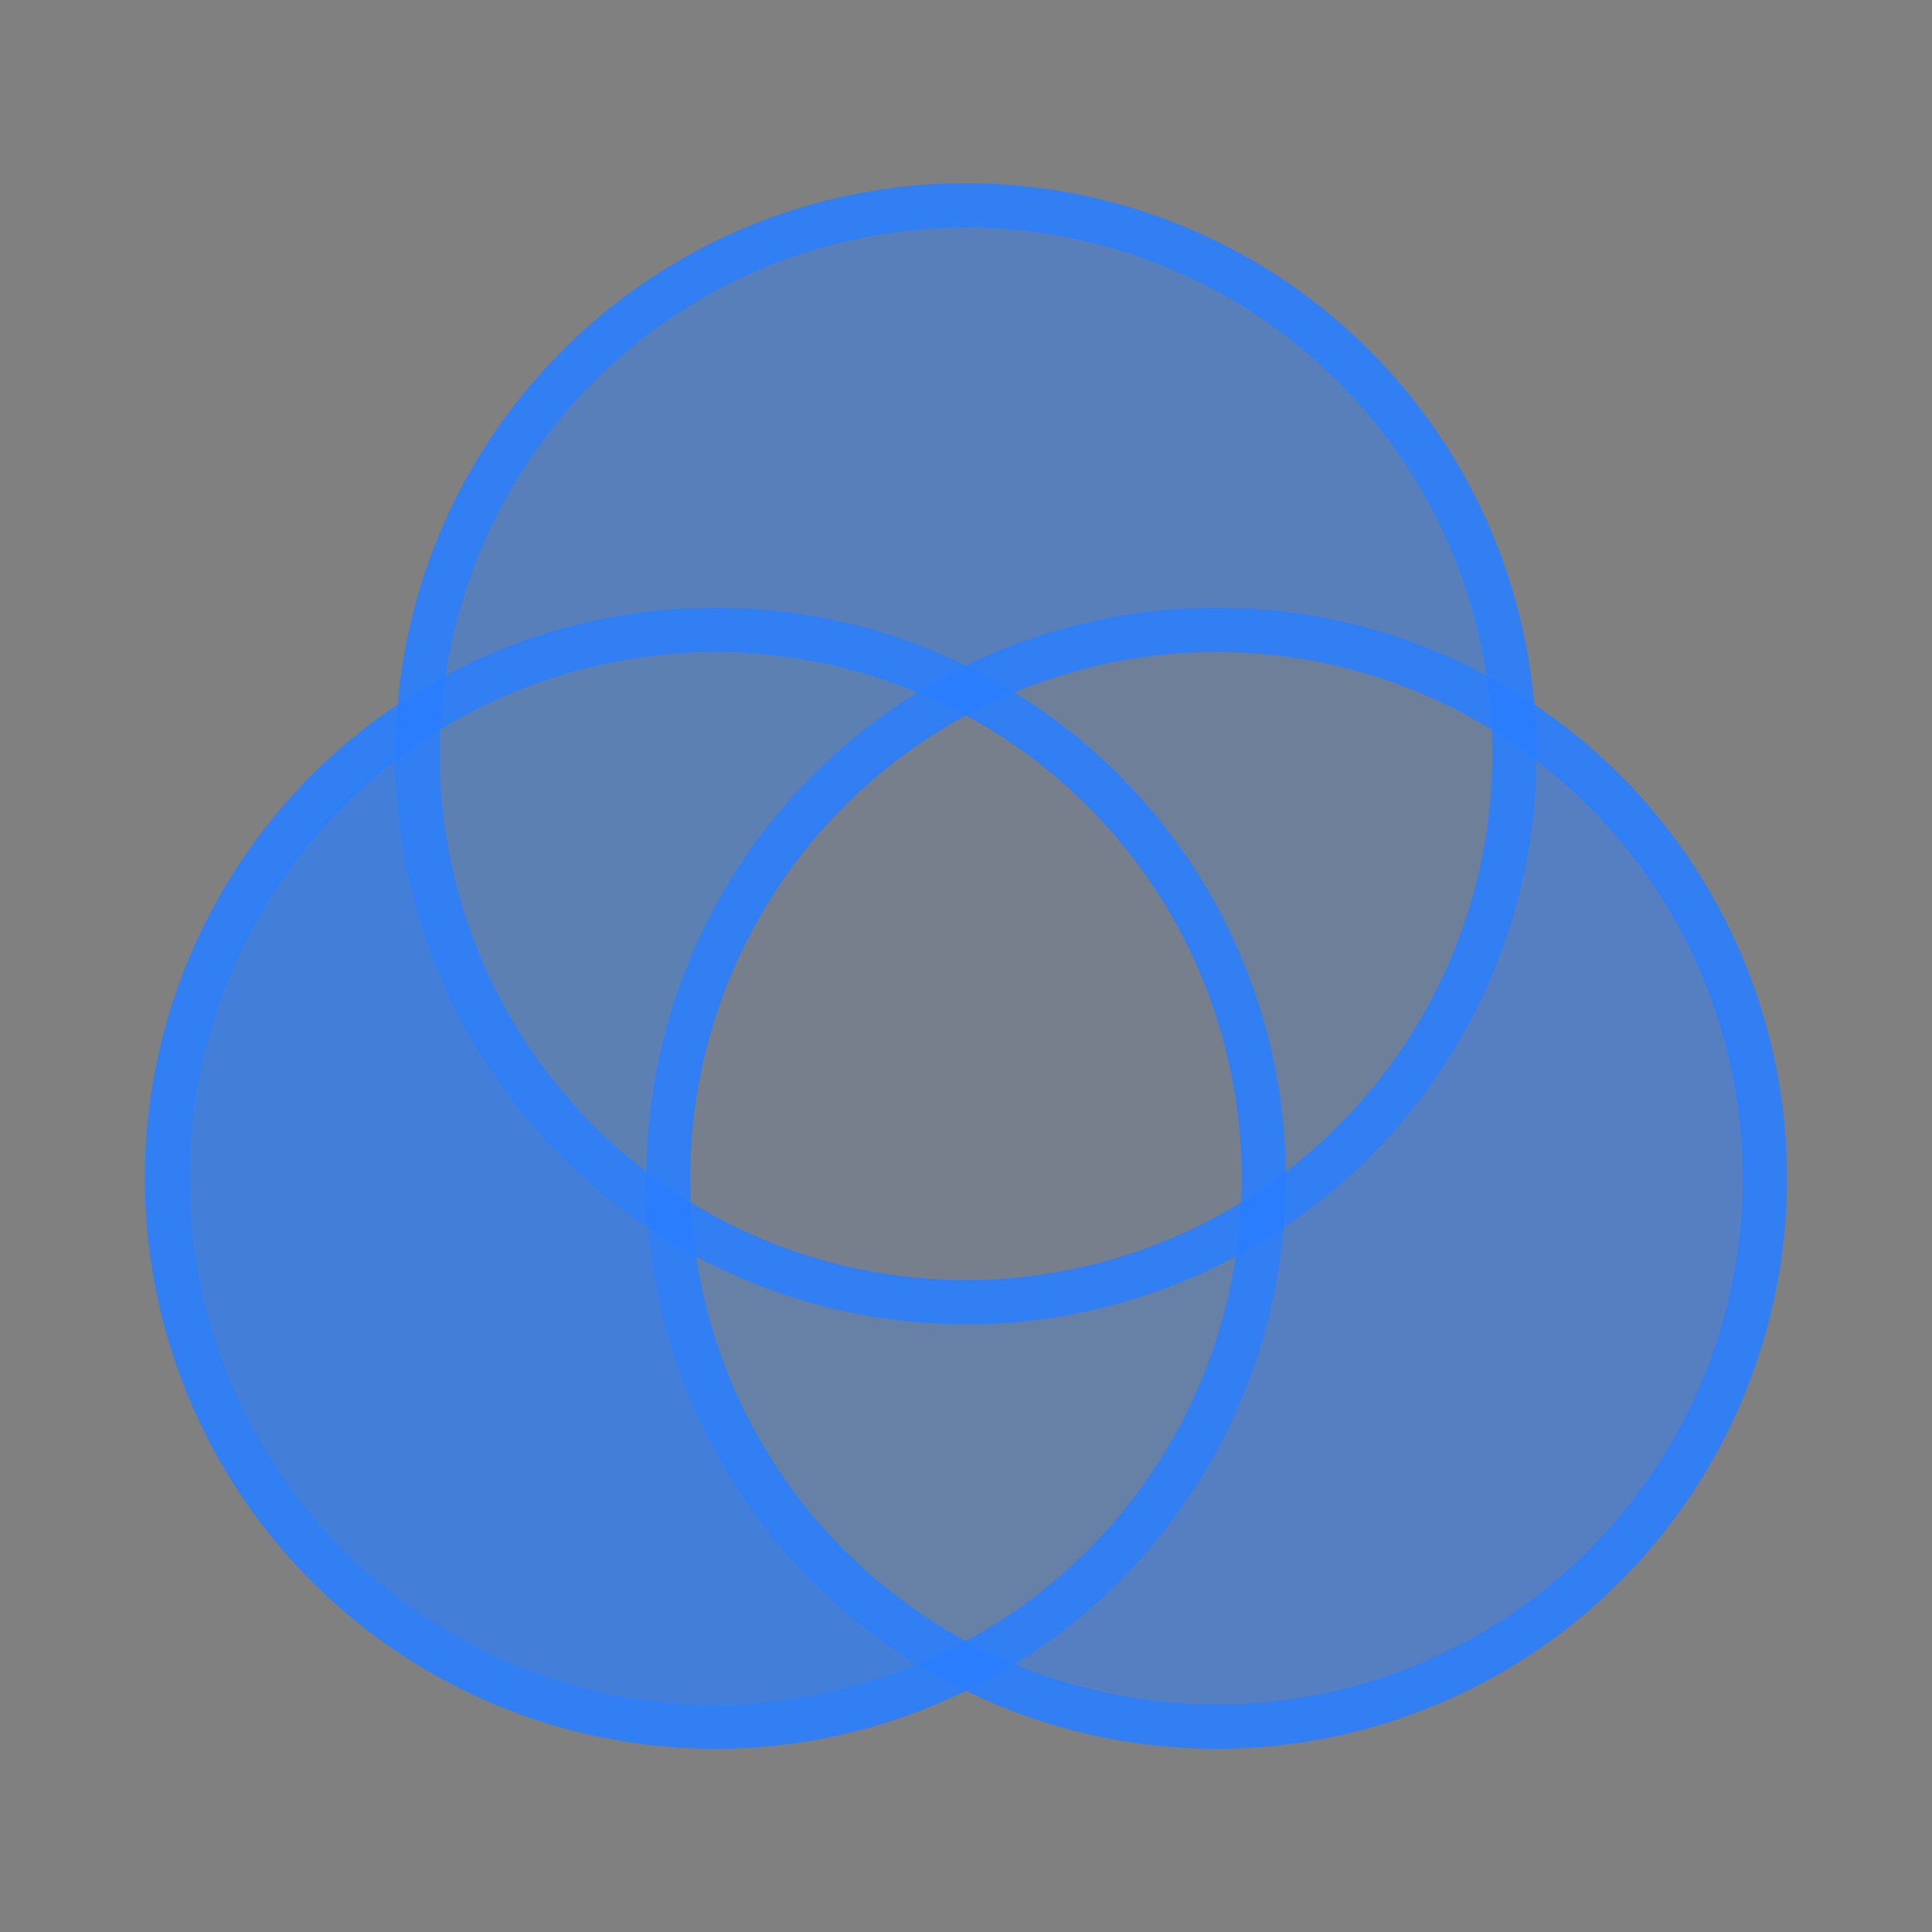 <?xml version="1.0" encoding="UTF-8" standalone="no"?>
<!-- Created with Inkscape (http://www.inkscape.org/) -->

<svg
   xmlns:dc="http://purl.org/dc/elements/1.1/"
   xmlns:cc="http://creativecommons.org/ns#"
   xmlns:rdf="http://www.w3.org/1999/02/22-rdf-syntax-ns#"
   xmlns:svg="http://www.w3.org/2000/svg"
   xmlns="http://www.w3.org/2000/svg"
   xmlns:xlink="http://www.w3.org/1999/xlink"
   xmlns:sodipodi="http://sodipodi.sourceforge.net/DTD/sodipodi-0.dtd"
   xmlns:inkscape="http://www.inkscape.org/namespaces/inkscape"
   width="1000"
   height="1000"
   id="svg2383"
   sodipodi:version="0.32"
   inkscape:version="0.47 r22583"
   version="1.0"
   sodipodi:docname="colour.svg"
   inkscape:output_extension="org.inkscape.output.svg.inkscape">
  <rect width="100%" height="100%" fill="#808080" stroke="none"/>
  <defs
     id="defs2385">
    <inkscape:path-effect
       effect="spiro"
       id="path-effect3894"
       is_visible="true" />
    <inkscape:path-effect
       effect="spiro"
       id="path-effect3890"
       is_visible="true" />
    <inkscape:path-effect
       effect="spiro"
       id="path-effect3861"
       is_visible="true" />
    <inkscape:path-effect
       effect="spiro"
       id="path-effect3820"
       is_visible="true" />
    <linearGradient
       id="linearGradient2850">
      <stop
         style="stop-color:#000000;stop-opacity:1;"
         offset="0"
         id="stop2852" />
      <stop
         id="stop2854"
         offset="0.243"
         style="stop-color:#707070;stop-opacity:1;" />
      <stop
         id="stop2856"
         offset="0.481"
         style="stop-color:#ffffff;stop-opacity:1;" />
      <stop
         style="stop-color:#5f5f5f;stop-opacity:1;"
         offset="0.743"
         id="stop2858" />
      <stop
         style="stop-color:#171717;stop-opacity:1;"
         offset="0.998"
         id="stop2860" />
      <stop
         style="stop-color:#cdcdcd;stop-opacity:1;"
         offset="1"
         id="stop2862" />
    </linearGradient>
    <linearGradient
       id="linearGradient3165">
      <stop
         style="stop-color:#ff0000;stop-opacity:1;"
         offset="0"
         id="stop3167" />
      <stop
         id="stop3179"
         offset="0.201"
         style="stop-color:#ff8000;stop-opacity:1;" />
      <stop
         id="stop3173"
         offset="0.396"
         style="stop-color:#ffff00;stop-opacity:1;" />
      <stop
         style="stop-color:#00ff00;stop-opacity:1;"
         offset="0.597"
         id="stop3177" />
      <stop
         style="stop-color:#0000ff;stop-opacity:1;"
         offset="0.8"
         id="stop3175" />
      <stop
         style="stop-color:#bf00ff;stop-opacity:1;"
         offset="1"
         id="stop3169" />
    </linearGradient>
    <inkscape:perspective
       sodipodi:type="inkscape:persp3d"
       inkscape:vp_x="0 : 24 : 1"
       inkscape:vp_y="0 : 1000 : 0"
       inkscape:vp_z="48 : 24 : 1"
       inkscape:persp3d-origin="24 : 16 : 1"
       id="perspective2391" />
    <linearGradient
       inkscape:collect="always"
       xlink:href="#linearGradient3165"
       id="linearGradient3171"
       x1="0"
       y1="12"
       x2="24"
       y2="12"
       gradientUnits="userSpaceOnUse" />
    <inkscape:perspective
       id="perspective2934"
       inkscape:persp3d-origin="0.5 : 0.33333333 : 1"
       inkscape:vp_z="1 : 0.5 : 1"
       inkscape:vp_y="0 : 1000 : 0"
       inkscape:vp_x="0 : 0.5 : 1"
       sodipodi:type="inkscape:persp3d" />
    <linearGradient
       inkscape:collect="always"
       xlink:href="#linearGradient3769"
       id="linearGradient2933"
       gradientUnits="userSpaceOnUse"
       gradientTransform="translate(-37.668,47.976)"
       x1="1.835"
       y1="12"
       x2="28.128"
       y2="12" />
    <linearGradient
       id="linearGradient3769">
      <stop
         id="stop3771"
         offset="0"
         style="stop-color:#000000;stop-opacity:1;" />
      <stop
         style="stop-color:#707070;stop-opacity:1;"
         offset="0.28"
         id="stop3773" />
      <stop
         style="stop-color:#ffffff;stop-opacity:1;"
         offset="0.481"
         id="stop3775" />
      <stop
         id="stop3777"
         offset="0.688"
         style="stop-color:#5f5f5f;stop-opacity:1;" />
      <stop
         id="stop3779"
         offset="0.998"
         style="stop-color:#171717;stop-opacity:1;" />
      <stop
         id="stop3781"
         offset="1"
         style="stop-color:#cdcdcd;stop-opacity:1;" />
    </linearGradient>
    <linearGradient
       y2="12"
       x2="28.128"
       y1="12"
       x1="1.835"
       gradientTransform="matrix(0.841,0,0,0.841,-37.668,49.533)"
       gradientUnits="userSpaceOnUse"
       id="linearGradient2948"
       xlink:href="#linearGradient2850"
       inkscape:collect="always" />
    <inkscape:perspective
       id="perspective3738"
       inkscape:persp3d-origin="0.5 : 0.33333333 : 1"
       inkscape:vp_z="1 : 0.5 : 1"
       inkscape:vp_y="0 : 1000 : 0"
       inkscape:vp_x="0 : 0.5 : 1"
       sodipodi:type="inkscape:persp3d" />
    <inkscape:perspective
       id="perspective3655"
       inkscape:persp3d-origin="0.5 : 0.33333333 : 1"
       inkscape:vp_z="1 : 0.5 : 1"
       inkscape:vp_y="0 : 1000 : 0"
       inkscape:vp_x="0 : 0.5 : 1"
       sodipodi:type="inkscape:persp3d" />
    <inkscape:perspective
       id="perspective3677"
       inkscape:persp3d-origin="0.5 : 0.33333333 : 1"
       inkscape:vp_z="1 : 0.5 : 1"
       inkscape:vp_y="0 : 1000 : 0"
       inkscape:vp_x="0 : 0.5 : 1"
       sodipodi:type="inkscape:persp3d" />
    <inkscape:perspective
       id="perspective3712"
       inkscape:persp3d-origin="0.5 : 0.33333333 : 1"
       inkscape:vp_z="1 : 0.5 : 1"
       inkscape:vp_y="0 : 1000 : 0"
       inkscape:vp_x="0 : 0.5 : 1"
       sodipodi:type="inkscape:persp3d" />
    <inkscape:perspective
       id="perspective3738-2"
       inkscape:persp3d-origin="0.5 : 0.33333333 : 1"
       inkscape:vp_z="1 : 0.5 : 1"
       inkscape:vp_y="0 : 1000 : 0"
       inkscape:vp_x="0 : 0.5 : 1"
       sodipodi:type="inkscape:persp3d" />
    <inkscape:perspective
       id="perspective3764"
       inkscape:persp3d-origin="0.5 : 0.33333333 : 1"
       inkscape:vp_z="1 : 0.5 : 1"
       inkscape:vp_y="0 : 1000 : 0"
       inkscape:vp_x="0 : 0.5 : 1"
       sodipodi:type="inkscape:persp3d" />
    <inkscape:perspective
       id="perspective3792"
       inkscape:persp3d-origin="0.5 : 0.33333333 : 1"
       inkscape:vp_z="1 : 0.5 : 1"
       inkscape:vp_y="0 : 1000 : 0"
       inkscape:vp_x="0 : 0.5 : 1"
       sodipodi:type="inkscape:persp3d" />
    <inkscape:perspective
       id="perspective3830"
       inkscape:persp3d-origin="0.5 : 0.33333333 : 1"
       inkscape:vp_z="1 : 0.5 : 1"
       inkscape:vp_y="0 : 1000 : 0"
       inkscape:vp_x="0 : 0.5 : 1"
       sodipodi:type="inkscape:persp3d" />
    <inkscape:path-effect
       effect="spiro"
       id="path-effect3820-9"
       is_visible="true" />
    <inkscape:perspective
       id="perspective3871"
       inkscape:persp3d-origin="0.5 : 0.33333333 : 1"
       inkscape:vp_z="1 : 0.5 : 1"
       inkscape:vp_y="0 : 1000 : 0"
       inkscape:vp_x="0 : 0.5 : 1"
       sodipodi:type="inkscape:persp3d" />
    <inkscape:path-effect
       effect="spiro"
       id="path-effect3861-9"
       is_visible="true" />
    <inkscape:perspective
       id="perspective3930"
       inkscape:persp3d-origin="0.5 : 0.33333333 : 1"
       inkscape:vp_z="1 : 0.5 : 1"
       inkscape:vp_y="0 : 1000 : 0"
       inkscape:vp_x="0 : 0.5 : 1"
       sodipodi:type="inkscape:persp3d" />
    <inkscape:perspective
       id="perspective3958"
       inkscape:persp3d-origin="0.5 : 0.33333333 : 1"
       inkscape:vp_z="1 : 0.5 : 1"
       inkscape:vp_y="0 : 1000 : 0"
       inkscape:vp_x="0 : 0.5 : 1"
       sodipodi:type="inkscape:persp3d" />
    <inkscape:perspective
       id="perspective3986"
       inkscape:persp3d-origin="0.5 : 0.33333333 : 1"
       inkscape:vp_z="1 : 0.5 : 1"
       inkscape:vp_y="0 : 1000 : 0"
       inkscape:vp_x="0 : 0.5 : 1"
       sodipodi:type="inkscape:persp3d" />
    <inkscape:perspective
       id="perspective4016"
       inkscape:persp3d-origin="0.5 : 0.33333333 : 1"
       inkscape:vp_z="1 : 0.5 : 1"
       inkscape:vp_y="0 : 1000 : 0"
       inkscape:vp_x="0 : 0.5 : 1"
       sodipodi:type="inkscape:persp3d" />
    <inkscape:perspective
       id="perspective4038"
       inkscape:persp3d-origin="0.5 : 0.33333333 : 1"
       inkscape:vp_z="1 : 0.5 : 1"
       inkscape:vp_y="0 : 1000 : 0"
       inkscape:vp_x="0 : 0.5 : 1"
       sodipodi:type="inkscape:persp3d" />
    <inkscape:perspective
       id="perspective4060"
       inkscape:persp3d-origin="0.5 : 0.33333333 : 1"
       inkscape:vp_z="1 : 0.5 : 1"
       inkscape:vp_y="0 : 1000 : 0"
       inkscape:vp_x="0 : 0.5 : 1"
       sodipodi:type="inkscape:persp3d" />
    <inkscape:path-effect
       effect="spiro"
       id="path-effect3820-90"
       is_visible="true" />
    <inkscape:path-effect
       effect="spiro"
       id="path-effect3820-9-8"
       is_visible="true" />
    <inkscape:path-effect
       effect="spiro"
       id="path-effect3890-8"
       is_visible="true" />
    <inkscape:path-effect
       effect="spiro"
       id="path-effect3894-5"
       is_visible="true" />
    <inkscape:perspective
       id="perspective4112"
       inkscape:persp3d-origin="0.5 : 0.33333333 : 1"
       inkscape:vp_z="1 : 0.5 : 1"
       inkscape:vp_y="0 : 1000 : 0"
       inkscape:vp_x="0 : 0.5 : 1"
       sodipodi:type="inkscape:persp3d" />
    <inkscape:perspective
       id="perspective4112-1"
       inkscape:persp3d-origin="0.5 : 0.33333333 : 1"
       inkscape:vp_z="1 : 0.5 : 1"
       inkscape:vp_y="0 : 1000 : 0"
       inkscape:vp_x="0 : 0.5 : 1"
       sodipodi:type="inkscape:persp3d" />
    <inkscape:perspective
       id="perspective4143"
       inkscape:persp3d-origin="0.5 : 0.33333333 : 1"
       inkscape:vp_z="1 : 0.5 : 1"
       inkscape:vp_y="0 : 1000 : 0"
       inkscape:vp_x="0 : 0.5 : 1"
       sodipodi:type="inkscape:persp3d" />
    <inkscape:path-effect
       effect="spiro"
       id="path-effect3820-1"
       is_visible="true" />
    <inkscape:path-effect
       effect="spiro"
       id="path-effect3820-9-0"
       is_visible="true" />
    <inkscape:path-effect
       effect="spiro"
       id="path-effect3890-3"
       is_visible="true" />
    <inkscape:path-effect
       effect="spiro"
       id="path-effect3894-0"
       is_visible="true" />
    <inkscape:perspective
       id="perspective4201"
       inkscape:persp3d-origin="0.5 : 0.33333333 : 1"
       inkscape:vp_z="1 : 0.5 : 1"
       inkscape:vp_y="0 : 1000 : 0"
       inkscape:vp_x="0 : 0.5 : 1"
       sodipodi:type="inkscape:persp3d" />
    <inkscape:perspective
       id="perspective4223"
       inkscape:persp3d-origin="0.5 : 0.33333333 : 1"
       inkscape:vp_z="1 : 0.5 : 1"
       inkscape:vp_y="0 : 1000 : 0"
       inkscape:vp_x="0 : 0.5 : 1"
       sodipodi:type="inkscape:persp3d" />
    <inkscape:perspective
       id="perspective4245"
       inkscape:persp3d-origin="0.5 : 0.33333333 : 1"
       inkscape:vp_z="1 : 0.5 : 1"
       inkscape:vp_y="0 : 1000 : 0"
       inkscape:vp_x="0 : 0.5 : 1"
       sodipodi:type="inkscape:persp3d" />
    <inkscape:perspective
       id="perspective4267"
       inkscape:persp3d-origin="0.5 : 0.33333333 : 1"
       inkscape:vp_z="1 : 0.5 : 1"
       inkscape:vp_y="0 : 1000 : 0"
       inkscape:vp_x="0 : 0.5 : 1"
       sodipodi:type="inkscape:persp3d" />
    <inkscape:perspective
       id="perspective4289"
       inkscape:persp3d-origin="0.5 : 0.33333333 : 1"
       inkscape:vp_z="1 : 0.5 : 1"
       inkscape:vp_y="0 : 1000 : 0"
       inkscape:vp_x="0 : 0.5 : 1"
       sodipodi:type="inkscape:persp3d" />
    <inkscape:perspective
       id="perspective2891"
       inkscape:persp3d-origin="0.5 : 0.33333333 : 1"
       inkscape:vp_z="1 : 0.5 : 1"
       inkscape:vp_y="0 : 1000 : 0"
       inkscape:vp_x="0 : 0.5 : 1"
       sodipodi:type="inkscape:persp3d" />
    <inkscape:perspective
       id="perspective3703"
       inkscape:persp3d-origin="0.5 : 0.33333333 : 1"
       inkscape:vp_z="1 : 0.5 : 1"
       inkscape:vp_y="0 : 1000 : 0"
       inkscape:vp_x="0 : 0.5 : 1"
       sodipodi:type="inkscape:persp3d" />
    <inkscape:perspective
       id="perspective3743"
       inkscape:persp3d-origin="0.5 : 0.33333333 : 1"
       inkscape:vp_z="1 : 0.5 : 1"
       inkscape:vp_y="0 : 1000 : 0"
       inkscape:vp_x="0 : 0.5 : 1"
       sodipodi:type="inkscape:persp3d" />
    <inkscape:perspective
       id="perspective3787"
       inkscape:persp3d-origin="0.5 : 0.33333333 : 1"
       inkscape:vp_z="1 : 0.5 : 1"
       inkscape:vp_y="0 : 1000 : 0"
       inkscape:vp_x="0 : 0.5 : 1"
       sodipodi:type="inkscape:persp3d" />
    <inkscape:perspective
       id="perspective3838"
       inkscape:persp3d-origin="0.5 : 0.33333333 : 1"
       inkscape:vp_z="1 : 0.5 : 1"
       inkscape:vp_y="0 : 1000 : 0"
       inkscape:vp_x="0 : 0.5 : 1"
       sodipodi:type="inkscape:persp3d" />
    <inkscape:perspective
       id="perspective3860"
       inkscape:persp3d-origin="0.5 : 0.33333333 : 1"
       inkscape:vp_z="1 : 0.5 : 1"
       inkscape:vp_y="0 : 1000 : 0"
       inkscape:vp_x="0 : 0.5 : 1"
       sodipodi:type="inkscape:persp3d" />
    <inkscape:perspective
       id="perspective3906"
       inkscape:persp3d-origin="0.5 : 0.33333333 : 1"
       inkscape:vp_z="1 : 0.5 : 1"
       inkscape:vp_y="0 : 1000 : 0"
       inkscape:vp_x="0 : 0.5 : 1"
       sodipodi:type="inkscape:persp3d" />
    <inkscape:perspective
       id="perspective3945"
       inkscape:persp3d-origin="0.5 : 0.33333333 : 1"
       inkscape:vp_z="1 : 0.5 : 1"
       inkscape:vp_y="0 : 1000 : 0"
       inkscape:vp_x="0 : 0.5 : 1"
       sodipodi:type="inkscape:persp3d" />
    <inkscape:perspective
       id="perspective3987"
       inkscape:persp3d-origin="0.5 : 0.33333333 : 1"
       inkscape:vp_z="1 : 0.5 : 1"
       inkscape:vp_y="0 : 1000 : 0"
       inkscape:vp_x="0 : 0.5 : 1"
       sodipodi:type="inkscape:persp3d" />
    <inkscape:perspective
       id="perspective4029"
       inkscape:persp3d-origin="0.5 : 0.33333333 : 1"
       inkscape:vp_z="1 : 0.5 : 1"
       inkscape:vp_y="0 : 1000 : 0"
       inkscape:vp_x="0 : 0.5 : 1"
       sodipodi:type="inkscape:persp3d" />
    <inkscape:perspective
       id="perspective4072"
       inkscape:persp3d-origin="0.5 : 0.33333333 : 1"
       inkscape:vp_z="1 : 0.5 : 1"
       inkscape:vp_y="0 : 1000 : 0"
       inkscape:vp_x="0 : 0.5 : 1"
       sodipodi:type="inkscape:persp3d" />
    <inkscape:perspective
       id="perspective4095"
       inkscape:persp3d-origin="0.5 : 0.33333333 : 1"
       inkscape:vp_z="1 : 0.5 : 1"
       inkscape:vp_y="0 : 1000 : 0"
       inkscape:vp_x="0 : 0.5 : 1"
       sodipodi:type="inkscape:persp3d" />
    <inkscape:perspective
       id="perspective4133"
       inkscape:persp3d-origin="0.5 : 0.33333333 : 1"
       inkscape:vp_z="1 : 0.5 : 1"
       inkscape:vp_y="0 : 1000 : 0"
       inkscape:vp_x="0 : 0.5 : 1"
       sodipodi:type="inkscape:persp3d" />
    <inkscape:perspective
       id="perspective4156"
       inkscape:persp3d-origin="0.5 : 0.33333333 : 1"
       inkscape:vp_z="1 : 0.5 : 1"
       inkscape:vp_y="0 : 1000 : 0"
       inkscape:vp_x="0 : 0.5 : 1"
       sodipodi:type="inkscape:persp3d" />
    <inkscape:perspective
       id="perspective4196"
       inkscape:persp3d-origin="0.5 : 0.33333333 : 1"
       inkscape:vp_z="1 : 0.5 : 1"
       inkscape:vp_y="0 : 1000 : 0"
       inkscape:vp_x="0 : 0.5 : 1"
       sodipodi:type="inkscape:persp3d" />
    <inkscape:perspective
       id="perspective4220"
       inkscape:persp3d-origin="0.5 : 0.33333333 : 1"
       inkscape:vp_z="1 : 0.5 : 1"
       inkscape:vp_y="0 : 1000 : 0"
       inkscape:vp_x="0 : 0.5 : 1"
       sodipodi:type="inkscape:persp3d" />
    <inkscape:perspective
       id="perspective4257"
       inkscape:persp3d-origin="0.5 : 0.33333333 : 1"
       inkscape:vp_z="1 : 0.5 : 1"
       inkscape:vp_y="0 : 1000 : 0"
       inkscape:vp_x="0 : 0.5 : 1"
       sodipodi:type="inkscape:persp3d" />
    <inkscape:perspective
       id="perspective4279"
       inkscape:persp3d-origin="0.5 : 0.33333333 : 1"
       inkscape:vp_z="1 : 0.5 : 1"
       inkscape:vp_y="0 : 1000 : 0"
       inkscape:vp_x="0 : 0.5 : 1"
       sodipodi:type="inkscape:persp3d" />
    <inkscape:perspective
       id="perspective4303"
       inkscape:persp3d-origin="0.5 : 0.33333333 : 1"
       inkscape:vp_z="1 : 0.5 : 1"
       inkscape:vp_y="0 : 1000 : 0"
       inkscape:vp_x="0 : 0.5 : 1"
       sodipodi:type="inkscape:persp3d" />
    <inkscape:perspective
       id="perspective4325"
       inkscape:persp3d-origin="0.5 : 0.33333333 : 1"
       inkscape:vp_z="1 : 0.5 : 1"
       inkscape:vp_y="0 : 1000 : 0"
       inkscape:vp_x="0 : 0.5 : 1"
       sodipodi:type="inkscape:persp3d" />
    <inkscape:perspective
       id="perspective4347"
       inkscape:persp3d-origin="0.5 : 0.33333333 : 1"
       inkscape:vp_z="1 : 0.5 : 1"
       inkscape:vp_y="0 : 1000 : 0"
       inkscape:vp_x="0 : 0.5 : 1"
       sodipodi:type="inkscape:persp3d" />
    <inkscape:perspective
       id="perspective4369"
       inkscape:persp3d-origin="0.5 : 0.33333333 : 1"
       inkscape:vp_z="1 : 0.5 : 1"
       inkscape:vp_y="0 : 1000 : 0"
       inkscape:vp_x="0 : 0.5 : 1"
       sodipodi:type="inkscape:persp3d" />
    <inkscape:perspective
       id="perspective7950"
       inkscape:persp3d-origin="0.5 : 0.33333333 : 1"
       inkscape:vp_z="1 : 0.5 : 1"
       inkscape:vp_y="0 : 1000 : 0"
       inkscape:vp_x="0 : 0.5 : 1"
       sodipodi:type="inkscape:persp3d" />
  </defs>
  <sodipodi:namedview
     id="base"
     pagecolor="#ffffff"
     bordercolor="#666666"
     borderopacity="1.0"
     inkscape:pageopacity="0.0"
     inkscape:pageshadow="2"
     inkscape:zoom="0.24999999"
     inkscape:cx="97.240615"
     inkscape:cy="486.18972"
     inkscape:current-layer="g2927"
     showgrid="true"
     inkscape:grid-bbox="true"
     inkscape:document-units="px"
     inkscape:window-width="1920"
     inkscape:window-height="1032"
     inkscape:window-x="-1"
     inkscape:window-y="0"
     inkscape:window-maximized="1" />
  <g
     id="layer1"
     inkscape:label="Layer 1"
     inkscape:groupmode="layer"
     transform="translate(489.038,485.6)">
    <g
       id="g2927"
       transform="translate(70.582,-13.182)">
      <path
         style="opacity:0.1;fill:#2a7fff;fill-rule:evenodd;stroke:none"
         d="m -59.619,191.129 c -52.66,0 -100.835,-14.768 -142.579,-40.537 -0.197,-4.292 -1.398,-8.238 -1.398,-12.581 0,-104.377 58.053,-195.649 143.977,-241.826 85.924,46.177 143.977,137.448 143.977,241.826 0,4.361 -1.197,8.272 -1.398,12.581 -41.744,25.769 -89.92,40.537 -142.579,40.537 z"
         id="path3645-5-0-4-7-6-6-7-5-7-7" />
      <path
         transform="matrix(12.275,0,0,-12.275,742.024,96.033)"
         sodipodi:type="arc"
         style="opacity:0.9;fill:none;stroke:#2a7fff;stroke-width:1.864;stroke-linecap:butt;stroke-linejoin:miter;stroke-miterlimit:4;stroke-opacity:1;stroke-dasharray:none"
         id="path3645-5-0-4-2-2-9-1-5-3"
         sodipodi:cx="-75.875"
         sodipodi:cy="-3.375"
         sodipodi:rx="23.125"
         sodipodi:ry="23.125"
         d="m -52.75,-3.375 a 23.125,23.125 0 1 1 -46.25,0 23.125,23.125 0 1 1 46.25,0 z" />
      <path
         transform="matrix(12.275,0,0,-12.275,1001.436,96.033)"
         sodipodi:type="arc"
         style="opacity:0.9;fill:none;stroke:#2a7fff;stroke-width:1.864;stroke-linecap:butt;stroke-linejoin:miter;stroke-miterlimit:4;stroke-opacity:1;stroke-dasharray:none"
         id="path3645-5-0-4-2-2-9-9-6"
         sodipodi:cx="-75.875"
         sodipodi:cy="-3.375"
         sodipodi:rx="23.125"
         sodipodi:ry="23.125"
         d="m -52.75,-3.375 a 23.125,23.125 0 1 1 -46.25,0 23.125,23.125 0 1 1 46.25,0 z" />
      <path
         transform="matrix(12.275,0,0,-12.275,871.73,-123.725)"
         sodipodi:type="arc"
         style="opacity:0.9;fill:none;stroke:#2a7fff;stroke-width:1.864;stroke-linecap:butt;stroke-linejoin:miter;stroke-miterlimit:4;stroke-opacity:1;stroke-dasharray:none"
         id="path3645-5-0-4-2-2-9-5-7-5"
         sodipodi:cx="-75.875"
         sodipodi:cy="-3.375"
         sodipodi:rx="23.125"
         sodipodi:ry="23.125"
         d="m -52.75,-3.375 a 23.125,23.125 0 1 1 -46.25,0 23.125,23.125 0 1 1 46.25,0 z" />
      <path
         style="opacity:0.3;fill:#2a7fff;fill-opacity:1;fill-rule:evenodd;stroke:none"
         d="m -61.215,378.067 c -73.902,-40.146 -126.955,-114.66 -139.784,-201.288 41.869,22.744 90.184,34.946 141.182,34.946 50.998,0 99.313,-12.201 141.182,-34.946 -13.1,86.645 -67.268,161.136 -141.182,201.288 -0.376,0.201 -1.023,-0.201 -1.398,0 z"
         id="path3645-5-0-4-7-6-6-7-5-7-8" />
      <path
         style="opacity:0.2;fill:#2a7fff;fill-opacity:1;fill-rule:evenodd;stroke:none"
         d="M 105.279,135.941 C 104.765,29.228 47.901,-62.748 -37.3,-114.272 c 32.641,-13.743 68.44,-20.968 106.236,-20.968 52.394,0 102.369,13.61 143.977,39.139 0.237,4.654 0,9.266 0,13.978 0,88.882 -42.332,167.989 -107.633,218.063 z"
         id="path3645-5-0-4-7-6-6-7-5-7-1" />
      <path
         style="opacity:0.4;fill:#2a7fff;fill-opacity:1;fill-rule:evenodd;stroke:none"
         d="M -225.383,135.06 C -291.083,84.987 -333.016,5.88 -333.016,-83.002 c 0,-4.241 -0.192,-8.386 0,-12.581 41.96,-26.154 90.893,-40.537 143.977,-40.537 37.796,0 73.464,7.094 106.236,20.968 C -167.065,-63.711 -224.411,29.342 -225.383,135.06 z"
         id="path3645-5-0-4-7-6-6-7-5-8-1-3" />
      <path
         style="opacity:0.5;fill:#2a7fff;fill-opacity:1;fill-rule:evenodd;stroke:none"
         d="m 69.798,410.294 c -37.796,0 -73.485,-7.115 -106.236,-20.968 C 41.737,341.6 96.42,258.941 104.743,162.877 182.987,110.016 234.276,19.679 234.742,-81.745 c 66.575,50.007 109.031,129.887 109.031,219.46 0,151.184 -122.792,272.578 -273.976,272.578 z"
         id="path3645-5-0-4-7-6-6-7-5-7-76" />
      <path
         style="opacity:0.7;fill:#2a7fff;fill-opacity:1;fill-rule:evenodd;stroke:none"
         d="m -188.919,409.89 c 37.796,0 73.485,-7.115 106.236,-20.968 C -160.858,341.196 -215.542,258.537 -223.865,162.473 -302.109,109.612 -353.398,19.275 -353.864,-82.149 -420.439,-32.141 -462.895,47.738 -462.895,137.312 c 0,151.184 122.792,272.578 273.976,272.578 z"
         id="path3645-5-0-4-7-6-6-7-5-7-76-7" />
      <path
         style="opacity:0.45;fill:#2a7fff;fill-opacity:1;fill-rule:evenodd;stroke:none"
         d="m -330.317,-120.595 c 19.137,-132.477 133.404,-234.837 271.18,-234.837 137.777,0 250.818,102.326 269.782,234.837 -41.869,-22.744 -90.184,-36.344 -141.182,-36.344 -46.011,0 -88.377,11.992 -127.203,30.752 -39.672,-19.823 -83.94,-30.752 -131.397,-30.752 -50.998,0 -99.313,13.599 -141.182,36.344 z"
         id="path3645-5-0-4-7-6-6-7-5-8-5-1-8" />
      <g
         id="g2909-8"
         transform="matrix(41.667,0,0,41.667,1312.526,-1171.656)">
        <rect
           ry="4.34"
           y="15.582"
           x="-71.619"
           height="24"
           width="24"
           id="rect2827-1"
           style="opacity:0.3;fill:#b3b3b3;fill-opacity:1;fill-rule:nonzero;stroke:none" />
        <g
           style="opacity:0.7"
           transform="translate(-31.875,-8.187)"
           id="g4444-2">
          <path
             style="fill:#ffffff;fill-rule:evenodd;stroke:none"
             d="m -27.744,39.425 c -1.177,0 -2.254,-0.33 -3.188,-0.906 -0.004,-0.096 -0.031,-0.184 -0.031,-0.281 0,-2.333 1.298,-4.374 3.219,-5.406 1.921,1.032 3.219,3.073 3.219,5.406 0,0.097 -0.027,0.185 -0.031,0.281 -0.933,0.576 -2.01,0.906 -3.188,0.906 z"
             id="path3645-5-0-4-7-6-6-7-5-7-7-9" />
          <path
             transform="matrix(0.274,0,0,-0.274,-9.823,37.299)"
             sodipodi:type="arc"
             style="fill:none;stroke:#000000;stroke-width:1.864;stroke-linecap:butt;stroke-linejoin:miter;stroke-miterlimit:4;stroke-opacity:1;stroke-dasharray:none"
             id="path3645-5-0-4-2-2-9-1-5-3-3"
             sodipodi:cx="-75.875"
             sodipodi:cy="-3.375"
             sodipodi:rx="23.125"
             sodipodi:ry="23.125"
             d="M -52.75,-3.375 C -52.75,9.397 -63.103,19.75 -75.875,19.75 -88.647,19.75 -99,9.397 -99,-3.375 c 0,-12.772 10.353,-23.125 23.125,-23.125 12.772,0 23.125,10.353 23.125,23.125 z" />
          <path
             transform="matrix(0.274,0,0,-0.274,-4.024,37.299)"
             sodipodi:type="arc"
             style="fill:none;stroke:#000000;stroke-width:1.864;stroke-linecap:butt;stroke-linejoin:miter;stroke-miterlimit:4;stroke-opacity:1;stroke-dasharray:none"
             id="path3645-5-0-4-2-2-9-9-6-9"
             sodipodi:cx="-75.875"
             sodipodi:cy="-3.375"
             sodipodi:rx="23.125"
             sodipodi:ry="23.125"
             d="M -52.75,-3.375 C -52.75,9.397 -63.103,19.75 -75.875,19.75 -88.647,19.75 -99,9.397 -99,-3.375 c 0,-12.772 10.353,-23.125 23.125,-23.125 12.772,0 23.125,10.353 23.125,23.125 z" />
          <path
             transform="matrix(0.274,0,0,-0.274,-6.923,32.387)"
             sodipodi:type="arc"
             style="fill:none;stroke:#000000;stroke-width:1.864;stroke-linecap:butt;stroke-linejoin:miter;stroke-miterlimit:4;stroke-opacity:1;stroke-dasharray:none"
             id="path3645-5-0-4-2-2-9-5-7-5-0"
             sodipodi:cx="-75.875"
             sodipodi:cy="-3.375"
             sodipodi:rx="23.125"
             sodipodi:ry="23.125"
             d="M -52.75,-3.375 C -52.75,9.397 -63.103,19.75 -75.875,19.75 -88.647,19.75 -99,9.397 -99,-3.375 c 0,-12.772 10.353,-23.125 23.125,-23.125 12.772,0 23.125,10.353 23.125,23.125 z" />
          <path
             style="fill:#999999;fill-opacity:1;fill-rule:evenodd;stroke:none"
             d="m -27.78,43.605 c -1.652,-0.898 -2.838,-2.563 -3.125,-4.5 0.936,0.508 2.016,0.781 3.156,0.781 1.14,0 2.22,-0.273 3.156,-0.781 -0.293,1.937 -1.504,3.602 -3.156,4.5 -0.008,0.004 -0.023,-0.004 -0.031,0 z"
             id="path3645-5-0-4-7-6-6-7-5-7-8-8" />
          <path
             style="fill:#f2f2f2;fill-opacity:1;fill-rule:evenodd;stroke:none"
             d="m -24.058,38.192 c -0.011,-2.386 -1.283,-4.442 -3.188,-5.594 0.73,-0.307 1.53,-0.469 2.375,-0.469 1.171,0 2.289,0.304 3.219,0.875 0.005,0.104 0,0.207 0,0.312 0,1.987 -0.946,3.756 -2.406,4.875 z"
             id="path3645-5-0-4-7-6-6-7-5-7-1-8" />
          <path
             style="fill:#b2b2b2;fill-opacity:1;fill-rule:evenodd;stroke:none"
             d="m -31.45,38.172 c -1.469,-1.119 -2.406,-2.888 -2.406,-4.875 0,-0.095 -0.004,-0.187 0,-0.281 0.938,-0.585 2.032,-0.906 3.219,-0.906 0.845,0 1.642,0.159 2.375,0.469 -1.884,1.15 -3.166,3.23 -3.188,5.594 z"
             id="path3645-5-0-4-7-6-6-7-5-8-1-3-5" />
          <path
             style="fill:#737373;fill-opacity:1;fill-rule:evenodd;stroke:none"
             d="m -24.851,44.325 c -0.845,0 -1.643,-0.159 -2.375,-0.469 1.748,-1.067 2.97,-2.915 3.156,-5.062 1.749,-1.182 2.896,-3.201 2.906,-5.469 1.488,1.118 2.438,2.904 2.438,4.906 0,3.38 -2.745,6.094 -6.125,6.094 z"
             id="path3645-5-0-4-7-6-6-7-5-7-76-0" />
          <path
             style="fill:#333333;fill-opacity:1;fill-rule:evenodd;stroke:none"
             d="m -30.635,44.316 c 0.845,0 1.643,-0.159 2.375,-0.469 -1.748,-1.067 -2.97,-2.915 -3.156,-5.062 -1.749,-1.182 -2.896,-3.201 -2.906,-5.469 -1.488,1.118 -2.438,2.904 -2.438,4.906 0,3.38 2.745,6.094 6.125,6.094 z"
             id="path3645-5-0-4-7-6-6-7-5-7-76-7-9" />
          <path
             style="fill:#999999;fill-opacity:1;fill-rule:evenodd;stroke:none"
             d="m -33.796,32.457 c 0.428,-2.962 2.982,-5.25 6.062,-5.25 3.08,0 5.607,2.288 6.031,5.25 -0.936,-0.508 -2.016,-0.812 -3.156,-0.812 -1.029,0 -1.976,0.268 -2.844,0.688 -0.887,-0.443 -1.877,-0.688 -2.938,-0.688 -1.14,0 -2.22,0.304 -3.156,0.812 z"
             id="path3645-5-0-4-7-6-6-7-5-8-5-1-8-6" />
        </g>
      </g>
    </g>
  </g>
</svg>
